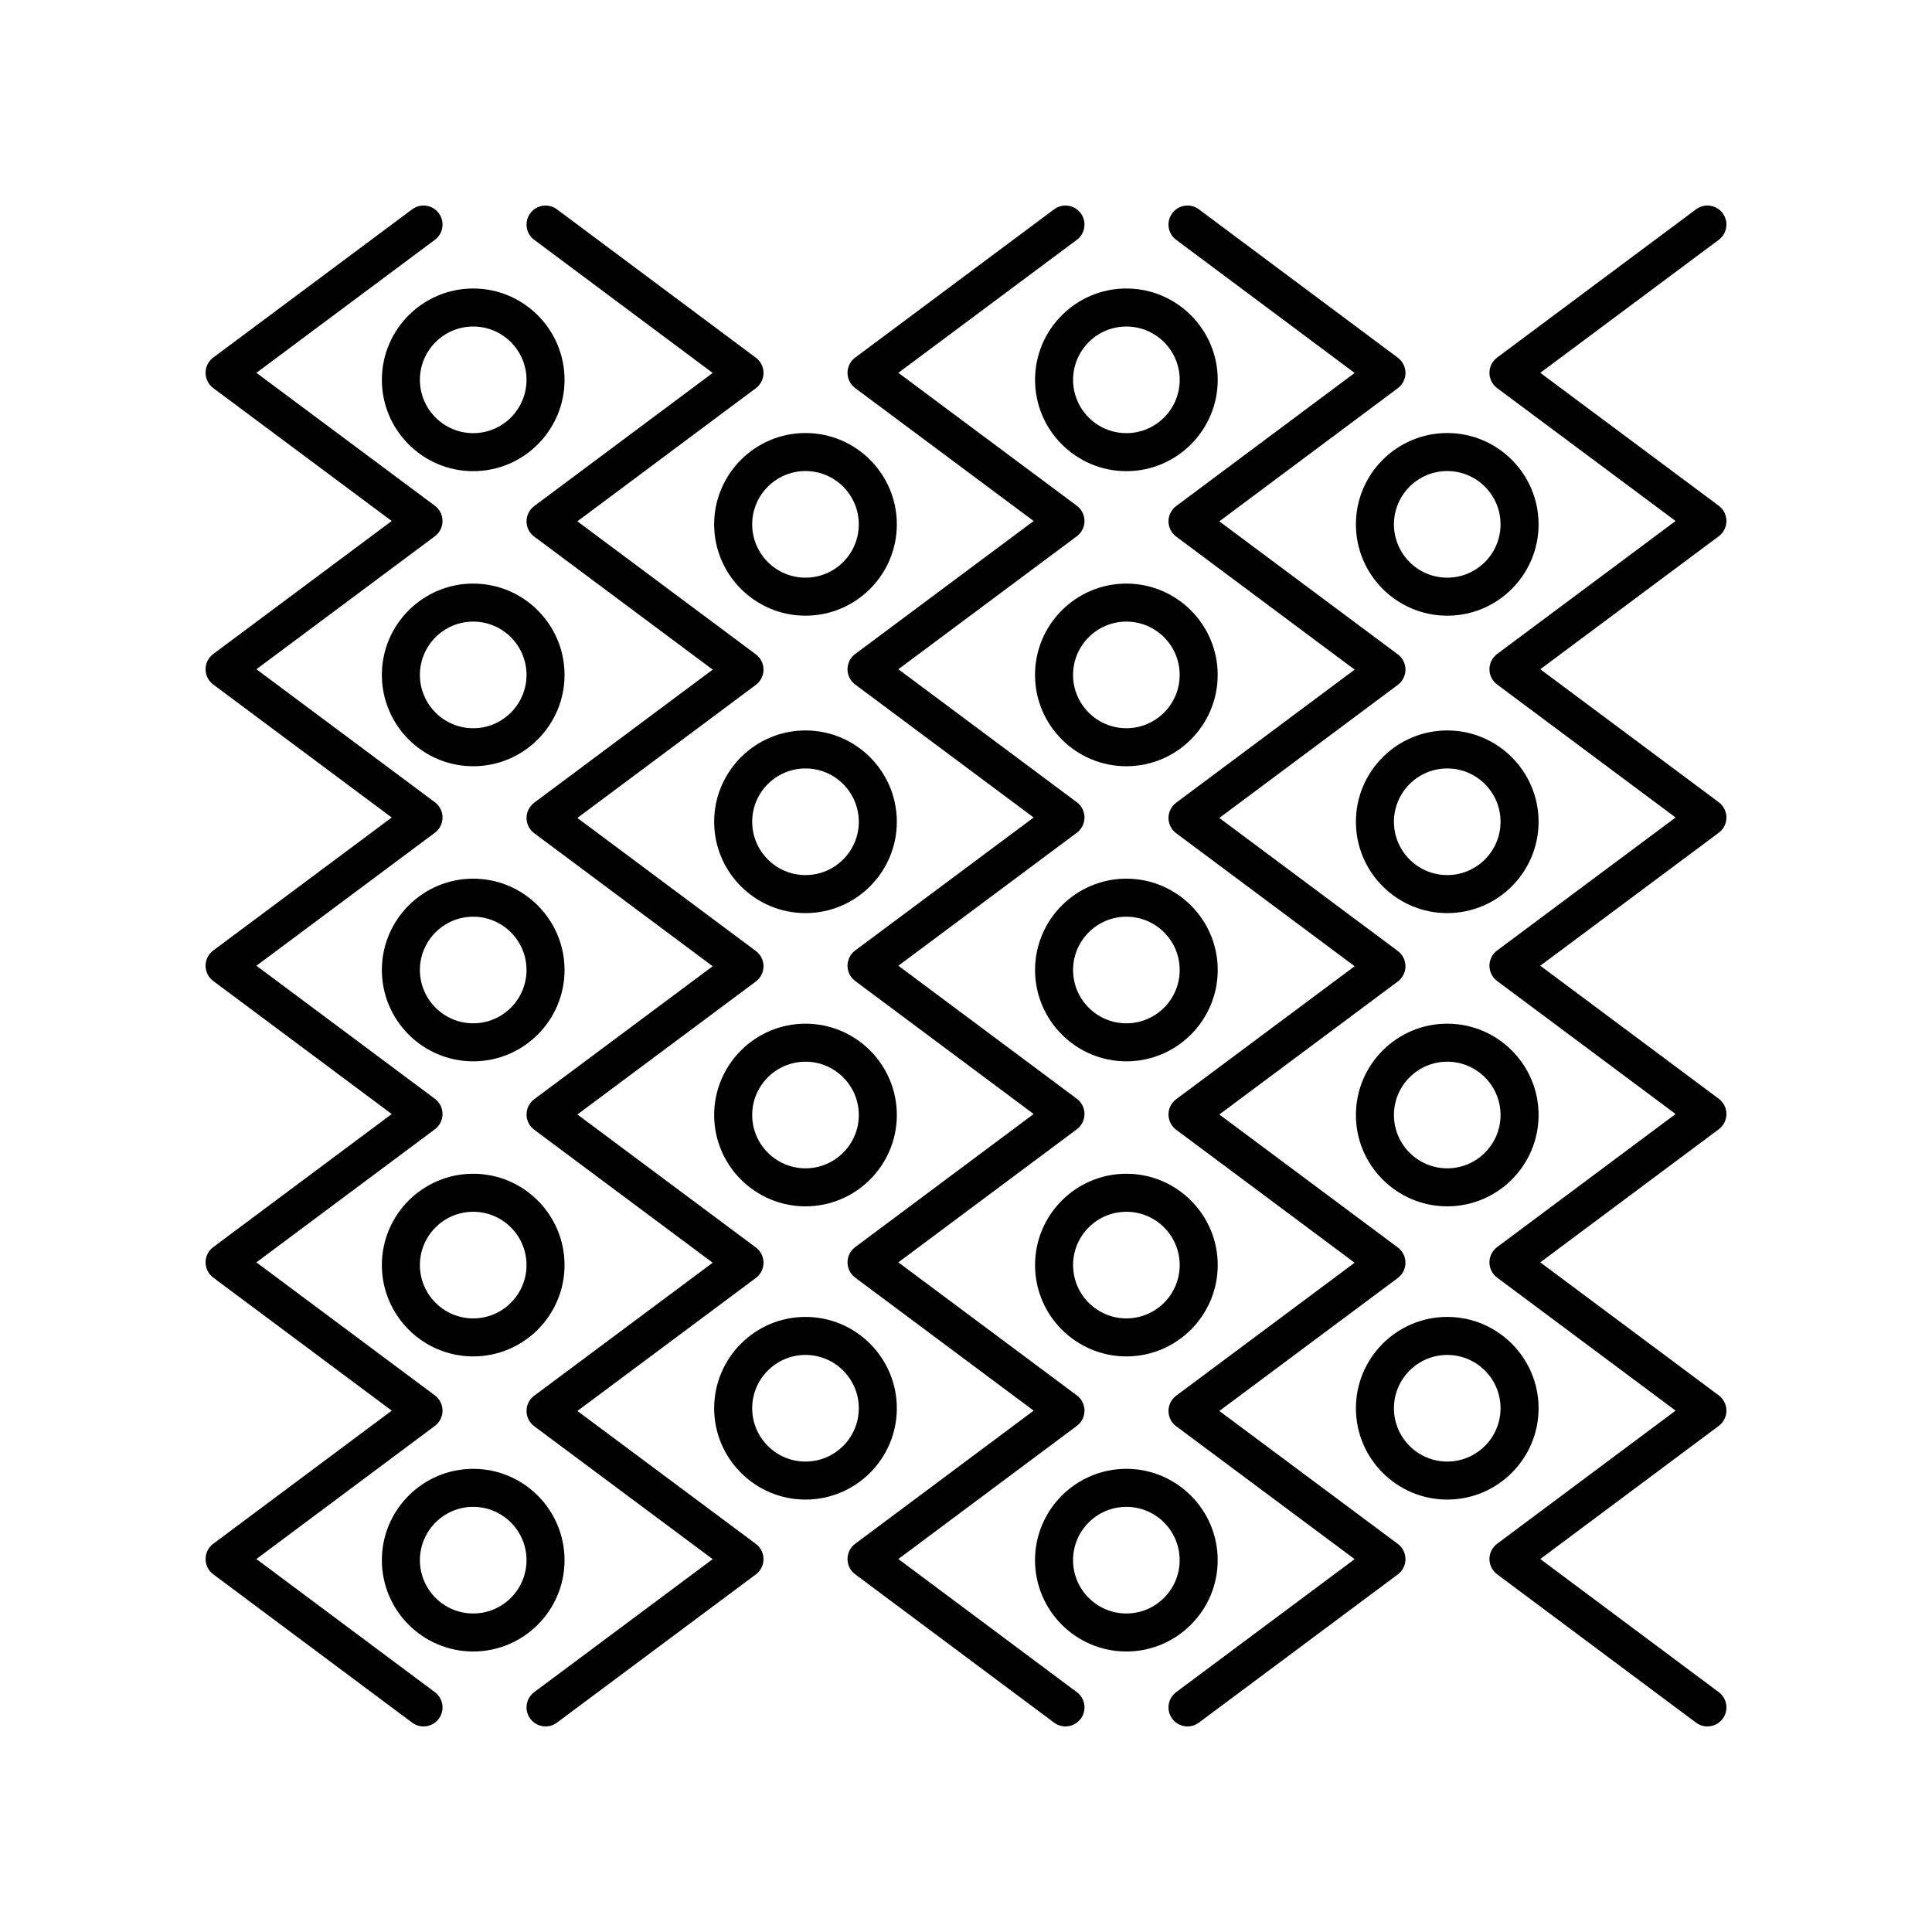 <?xml version="1.0" encoding="UTF-8"?>
<!-- Uploaded to: SVG Repo, www.svgrepo.com, Generator: SVG Repo Mixer Tools -->
<svg fill="#000000" width="800px" height="800px" version="1.1" viewBox="144 144 512 512" xmlns="http://www.w3.org/2000/svg">
 <g>
  <path d="m601.52 282.07c0-1.59-0.754-3.09-2.027-4.039l-47.301-35.23 47.301-35.25c2.231-1.664 2.691-4.82 1.027-7.051-1.668-2.231-4.816-2.695-7.051-1.027l-52.723 39.289c-1.273 0.949-2.027 2.449-2.027 4.039 0 1.59 0.754 3.09 2.027 4.039l47.301 35.23-47.301 35.25c-1.273 0.949-2.027 2.449-2.027 4.039 0 1.59 0.754 3.09 2.027 4.039l47.301 35.246-47.301 35.246c-1.273 0.949-2.027 2.449-2.027 4.039s0.754 3.09 2.027 4.039l47.305 35.258-47.305 35.27c-1.273 0.953-2.027 2.449-2.027 4.039 0 1.59 0.754 3.09 2.027 4.039l47.305 35.258-47.305 35.285c-1.273 0.953-2.027 2.449-2.027 4.039s0.754 3.086 2.027 4.039l52.723 39.324c0.906 0.676 1.957 1 3.008 1 1.535 0 3.055-0.699 4.043-2.027 1.664-2.231 1.207-5.387-1.027-7.051l-47.305-35.285 47.305-35.285c1.273-0.953 2.027-2.449 2.027-4.039 0-1.59-0.754-3.09-2.027-4.039l-47.305-35.258 47.305-35.273c1.273-0.949 2.027-2.445 2.027-4.039 0-1.59-0.754-3.09-2.027-4.039l-47.301-35.258 47.301-35.246c1.273-0.949 2.027-2.445 2.027-4.039 0-1.59-0.754-3.09-2.027-4.039l-47.301-35.246 47.301-35.246c1.273-0.949 2.027-2.445 2.027-4.039z"/>
  <path d="m502.99 557.19-47.301 35.25c-2.231 1.664-2.691 4.82-1.027 7.051 0.988 1.328 2.504 2.031 4.043 2.031 1.047 0 2.102-0.324 3.008-1l52.723-39.293c1.273-0.949 2.027-2.449 2.027-4.039s-0.754-3.09-2.027-4.039l-47.301-35.23 47.301-35.246c1.273-0.949 2.027-2.449 2.027-4.039 0-1.59-0.754-3.09-2.027-4.039l-47.301-35.246 47.301-35.246c1.273-0.949 2.027-2.449 2.027-4.039s-0.754-3.09-2.027-4.039l-47.305-35.258 47.305-35.273c1.273-0.953 2.027-2.449 2.027-4.039 0-1.59-0.754-3.09-2.027-4.039l-47.305-35.258 47.305-35.285c1.273-0.953 2.027-2.449 2.027-4.039 0-1.59-0.754-3.086-2.027-4.039l-52.723-39.324c-2.231-1.656-5.387-1.203-7.051 1.027-1.664 2.231-1.207 5.387 1.027 7.051l47.305 35.285-47.305 35.285c-1.273 0.953-2.027 2.449-2.027 4.039s0.754 3.09 2.027 4.039l47.305 35.258-47.305 35.273c-1.273 0.953-2.027 2.449-2.027 4.039 0 1.59 0.754 3.09 2.027 4.039l47.301 35.258-47.301 35.246c-1.273 0.949-2.027 2.449-2.027 4.039 0 1.59 0.754 3.09 2.027 4.039l47.301 35.246-47.301 35.246c-1.273 0.949-2.027 2.449-2.027 4.039s0.754 3.09 2.027 4.039z"/>
  <path d="m423.35 600.52c0.906 0.676 1.961 1 3.008 1 1.535 0 3.055-0.699 4.043-2.027 1.664-2.231 1.207-5.387-1.027-7.051l-47.305-35.285 47.305-35.285c1.273-0.953 2.027-2.449 2.027-4.039 0-1.59-0.754-3.09-2.027-4.039l-47.305-35.258 47.305-35.273c1.273-0.953 2.027-2.449 2.027-4.039 0-1.59-0.754-3.09-2.027-4.039l-47.301-35.258 47.301-35.246c1.273-0.949 2.027-2.449 2.027-4.039 0-1.59-0.754-3.09-2.027-4.039l-47.301-35.246 47.301-35.246c1.273-0.949 2.027-2.449 2.027-4.039 0-1.59-0.754-3.09-2.027-4.039l-47.301-35.23 47.301-35.25c2.231-1.664 2.691-4.82 1.027-7.051-1.668-2.231-4.82-2.695-7.051-1.027l-52.723 39.293c-1.273 0.949-2.027 2.449-2.027 4.039s0.754 3.09 2.027 4.039l47.301 35.23-47.301 35.246c-1.273 0.949-2.027 2.449-2.027 4.039 0 1.59 0.754 3.09 2.027 4.039l47.301 35.246-47.301 35.246c-1.273 0.949-2.027 2.449-2.027 4.039s0.754 3.09 2.027 4.039l47.305 35.258-47.305 35.273c-1.273 0.953-2.027 2.449-2.027 4.039 0 1.59 0.754 3.09 2.027 4.039l47.305 35.258-47.305 35.285c-1.273 0.953-2.027 2.449-2.027 4.039 0 1.59 0.754 3.086 2.027 4.039z"/>
  <path d="m291.59 199.47c-2.234-1.656-5.387-1.203-7.051 1.027-1.664 2.231-1.207 5.387 1.027 7.051l47.305 35.285-47.305 35.285c-1.273 0.953-2.027 2.449-2.027 4.039s0.754 3.09 2.027 4.039l47.305 35.258-47.305 35.273c-1.273 0.953-2.027 2.449-2.027 4.039 0 1.59 0.754 3.09 2.027 4.039l47.301 35.258-47.301 35.246c-1.273 0.949-2.027 2.449-2.027 4.039 0 1.59 0.754 3.09 2.027 4.039l47.301 35.246-47.301 35.246c-1.273 0.949-2.027 2.449-2.027 4.039s0.754 3.09 2.027 4.039l47.301 35.23-47.301 35.25c-2.231 1.664-2.691 4.82-1.027 7.051 0.988 1.328 2.504 2.031 4.043 2.031 1.047 0 2.102-0.324 3.008-1l52.723-39.293c1.273-0.949 2.027-2.449 2.027-4.039s-0.754-3.09-2.027-4.039l-47.301-35.23 47.301-35.246c1.273-0.949 2.027-2.449 2.027-4.039 0-1.59-0.754-3.09-2.027-4.039l-47.301-35.246 47.301-35.246c1.273-0.949 2.027-2.449 2.027-4.039s-0.754-3.09-2.027-4.039l-47.305-35.258 47.305-35.273c1.273-0.953 2.027-2.449 2.027-4.039 0-1.59-0.754-3.09-2.027-4.039l-47.305-35.258 47.305-35.285c1.273-0.953 2.027-2.449 2.027-4.039 0-1.59-0.754-3.086-2.027-4.039z"/>
  <path d="m198.48 557.16c0 1.59 0.754 3.086 2.027 4.039l52.723 39.324c0.902 0.676 1.957 1 3.004 1 1.535 0 3.055-0.699 4.043-2.027 1.664-2.231 1.207-5.387-1.027-7.051l-47.305-35.285 47.305-35.285c1.273-0.953 2.027-2.449 2.027-4.039 0-1.59-0.754-3.09-2.027-4.039l-47.305-35.258 47.305-35.27c1.273-0.953 2.027-2.449 2.027-4.039 0-1.59-0.754-3.09-2.027-4.039l-47.301-35.258 47.301-35.25c1.273-0.949 2.027-2.449 2.027-4.039 0-1.59-0.754-3.09-2.027-4.039l-47.301-35.246 47.301-35.246c1.273-0.949 2.027-2.449 2.027-4.039 0-1.59-0.754-3.09-2.027-4.039l-47.301-35.23 47.301-35.254c2.231-1.664 2.691-4.82 1.027-7.051-1.664-2.231-4.816-2.695-7.051-1.027l-52.723 39.293c-1.273 0.949-2.023 2.449-2.023 4.039 0 1.59 0.754 3.09 2.027 4.039l47.301 35.23-47.301 35.246c-1.277 0.953-2.027 2.449-2.027 4.043 0 1.59 0.754 3.09 2.027 4.039l47.301 35.246-47.301 35.246c-1.277 0.949-2.027 2.445-2.027 4.039 0 1.59 0.754 3.09 2.027 4.039l47.305 35.258-47.305 35.273c-1.277 0.949-2.027 2.445-2.027 4.035 0 1.59 0.754 3.09 2.027 4.039l47.305 35.258-47.305 35.285c-1.277 0.953-2.027 2.449-2.027 4.039z"/>
  <path d="m551.74 361.78c0-13.344-10.859-24.203-24.203-24.203-13.348 0-24.207 10.859-24.207 24.203s10.859 24.203 24.207 24.203c13.344 0 24.203-10.859 24.203-24.203zm-24.203 14.125c-7.793 0-14.129-6.336-14.129-14.129 0-7.789 6.336-14.129 14.129-14.129 7.789 0 14.125 6.336 14.125 14.129 0 7.793-6.336 14.129-14.125 14.129z"/>
  <path d="m551.74 282.96c0-13.344-10.859-24.203-24.203-24.203-13.348 0-24.207 10.859-24.207 24.203s10.859 24.203 24.207 24.203c13.344 0.004 24.203-10.855 24.203-24.203zm-24.203 14.129c-7.793 0-14.129-6.336-14.129-14.129 0-7.789 6.336-14.129 14.129-14.129 7.789 0 14.125 6.336 14.125 14.129s-6.336 14.129-14.125 14.129z"/>
  <path d="m551.74 439.49c0-13.344-10.859-24.203-24.203-24.203-13.348 0-24.207 10.859-24.207 24.203s10.859 24.203 24.207 24.203c13.344 0 24.203-10.855 24.203-24.203zm-24.203 14.129c-7.793 0-14.129-6.336-14.129-14.129 0-7.789 6.336-14.129 14.129-14.129 7.789 0 14.125 6.336 14.125 14.129s-6.336 14.129-14.125 14.129z"/>
  <path d="m551.74 517.2c0-13.344-10.859-24.203-24.203-24.203-13.348 0-24.207 10.859-24.207 24.203s10.859 24.203 24.207 24.203c13.344 0.004 24.203-10.855 24.203-24.203zm-24.203 14.129c-7.793 0-14.129-6.336-14.129-14.129 0-7.789 6.336-14.129 14.129-14.129 7.789 0 14.125 6.336 14.125 14.129s-6.336 14.129-14.125 14.129z"/>
  <path d="m466.7 322.86c0-13.344-10.859-24.203-24.203-24.203-13.348 0-24.207 10.859-24.207 24.203s10.859 24.203 24.207 24.203c13.344 0 24.203-10.855 24.203-24.203zm-24.199 14.129c-7.793 0-14.129-6.336-14.129-14.129 0-7.789 6.336-14.129 14.129-14.129 7.789 0 14.125 6.336 14.125 14.129s-6.34 14.129-14.125 14.129z"/>
  <path d="m418.3 244.66c0 13.344 10.859 24.203 24.207 24.203 13.344 0 24.203-10.859 24.203-24.203s-10.859-24.203-24.203-24.203c-13.348-0.004-24.207 10.855-24.207 24.203zm38.332 0c0 7.789-6.336 14.129-14.125 14.129-7.793 0-14.129-6.336-14.129-14.129 0-7.789 6.336-14.129 14.129-14.129 7.785 0 14.125 6.336 14.125 14.129z"/>
  <path d="m418.3 401.06c0 13.344 10.859 24.203 24.207 24.203 13.344 0 24.203-10.859 24.203-24.203s-10.859-24.203-24.203-24.203c-13.348 0-24.207 10.859-24.207 24.203zm24.207-14.125c7.789 0 14.125 6.336 14.125 14.125 0 7.789-6.336 14.129-14.125 14.129-7.793 0-14.129-6.336-14.129-14.129-0.004-7.789 6.336-14.125 14.129-14.125z"/>
  <path d="m418.3 479.26c0 13.344 10.859 24.203 24.207 24.203 13.344 0 24.203-10.859 24.203-24.203s-10.859-24.203-24.203-24.203c-13.348-0.004-24.207 10.855-24.207 24.203zm24.207-14.129c7.789 0 14.125 6.336 14.125 14.129 0 7.789-6.336 14.129-14.125 14.129-7.793 0-14.129-6.336-14.129-14.129-0.004-7.793 6.336-14.129 14.129-14.129z"/>
  <path d="m466.7 557.46c0-13.344-10.859-24.203-24.203-24.203-13.348 0-24.207 10.859-24.207 24.203s10.859 24.203 24.207 24.203c13.344 0 24.203-10.855 24.203-24.203zm-38.332 0c0-7.789 6.336-14.129 14.129-14.129 7.789 0 14.125 6.336 14.125 14.129 0 7.789-6.336 14.129-14.125 14.129s-14.129-6.336-14.129-14.129z"/>
  <path d="m245.2 322.86c0 13.344 10.859 24.203 24.207 24.203 13.344 0 24.203-10.859 24.203-24.203s-10.859-24.203-24.203-24.203c-13.348 0-24.207 10.859-24.207 24.203zm24.207-14.129c7.789 0 14.125 6.336 14.125 14.129 0 7.789-6.336 14.129-14.125 14.129-7.793 0-14.129-6.336-14.129-14.129 0-7.789 6.336-14.129 14.129-14.129z"/>
  <path d="m245.2 244.66c0 13.344 10.859 24.203 24.207 24.203 13.344 0 24.203-10.859 24.203-24.203s-10.859-24.203-24.203-24.203c-13.348-0.004-24.207 10.855-24.207 24.203zm24.207-14.129c7.789 0 14.125 6.336 14.125 14.129 0 7.789-6.336 14.129-14.125 14.129-7.793 0-14.129-6.336-14.129-14.129 0-7.793 6.336-14.129 14.129-14.129z"/>
  <path d="m245.2 401.06c0 13.344 10.859 24.203 24.207 24.203 13.344 0 24.203-10.859 24.203-24.203s-10.859-24.203-24.203-24.203c-13.348 0-24.207 10.859-24.207 24.203zm24.207-14.125c7.789 0 14.125 6.336 14.125 14.125 0 7.789-6.336 14.129-14.125 14.129-7.793 0-14.129-6.336-14.129-14.129 0-7.789 6.336-14.125 14.129-14.125z"/>
  <path d="m245.2 479.26c0 13.344 10.859 24.203 24.207 24.203 13.344 0 24.203-10.859 24.203-24.203s-10.859-24.203-24.203-24.203c-13.348-0.004-24.207 10.855-24.207 24.203zm24.207-14.129c7.789 0 14.125 6.336 14.125 14.129 0 7.789-6.336 14.129-14.125 14.129-7.793 0-14.129-6.336-14.129-14.129s6.336-14.129 14.129-14.129z"/>
  <path d="m245.2 557.46c0 13.344 10.859 24.203 24.207 24.203 13.344 0 24.203-10.859 24.203-24.203s-10.859-24.203-24.203-24.203c-13.348 0-24.207 10.859-24.207 24.203zm24.207-14.129c7.789 0 14.125 6.336 14.125 14.129 0 7.789-6.336 14.129-14.125 14.129-7.793 0-14.129-6.336-14.129-14.129 0-7.789 6.336-14.129 14.129-14.129z"/>
  <path d="m381.67 361.78c0-13.344-10.859-24.203-24.207-24.203-13.344 0-24.203 10.859-24.203 24.203s10.859 24.203 24.203 24.203c13.348 0 24.207-10.859 24.207-24.203zm-24.207 14.125c-7.789 0-14.125-6.336-14.125-14.129 0-7.789 6.336-14.129 14.125-14.129 7.793 0 14.129 6.336 14.129 14.129 0 7.793-6.336 14.129-14.129 14.129z"/>
  <path d="m381.67 282.96c0-13.344-10.859-24.203-24.207-24.203-13.344 0-24.203 10.859-24.203 24.203s10.859 24.203 24.203 24.203c13.348 0.004 24.207-10.855 24.207-24.203zm-24.207 14.129c-7.789 0-14.125-6.336-14.125-14.129 0-7.789 6.336-14.129 14.125-14.129 7.793 0 14.129 6.336 14.129 14.129s-6.336 14.129-14.129 14.129z"/>
  <path d="m333.26 439.49c0 13.344 10.859 24.203 24.203 24.203 13.348 0 24.207-10.859 24.207-24.203s-10.859-24.203-24.207-24.203c-13.344 0-24.203 10.859-24.203 24.203zm24.203-14.129c7.793 0 14.129 6.336 14.129 14.129 0 7.789-6.336 14.129-14.129 14.129-7.789 0-14.125-6.336-14.125-14.129 0-7.789 6.336-14.129 14.125-14.129z"/>
  <path d="m381.67 517.2c0-13.344-10.859-24.203-24.207-24.203-13.344 0-24.203 10.859-24.203 24.203s10.859 24.203 24.203 24.203c13.348 0.004 24.207-10.855 24.207-24.203zm-38.332 0c0-7.789 6.336-14.129 14.125-14.129 7.793 0 14.129 6.336 14.129 14.129 0 7.789-6.336 14.129-14.129 14.129-7.789 0-14.125-6.336-14.125-14.129z"/>
 </g>
</svg>